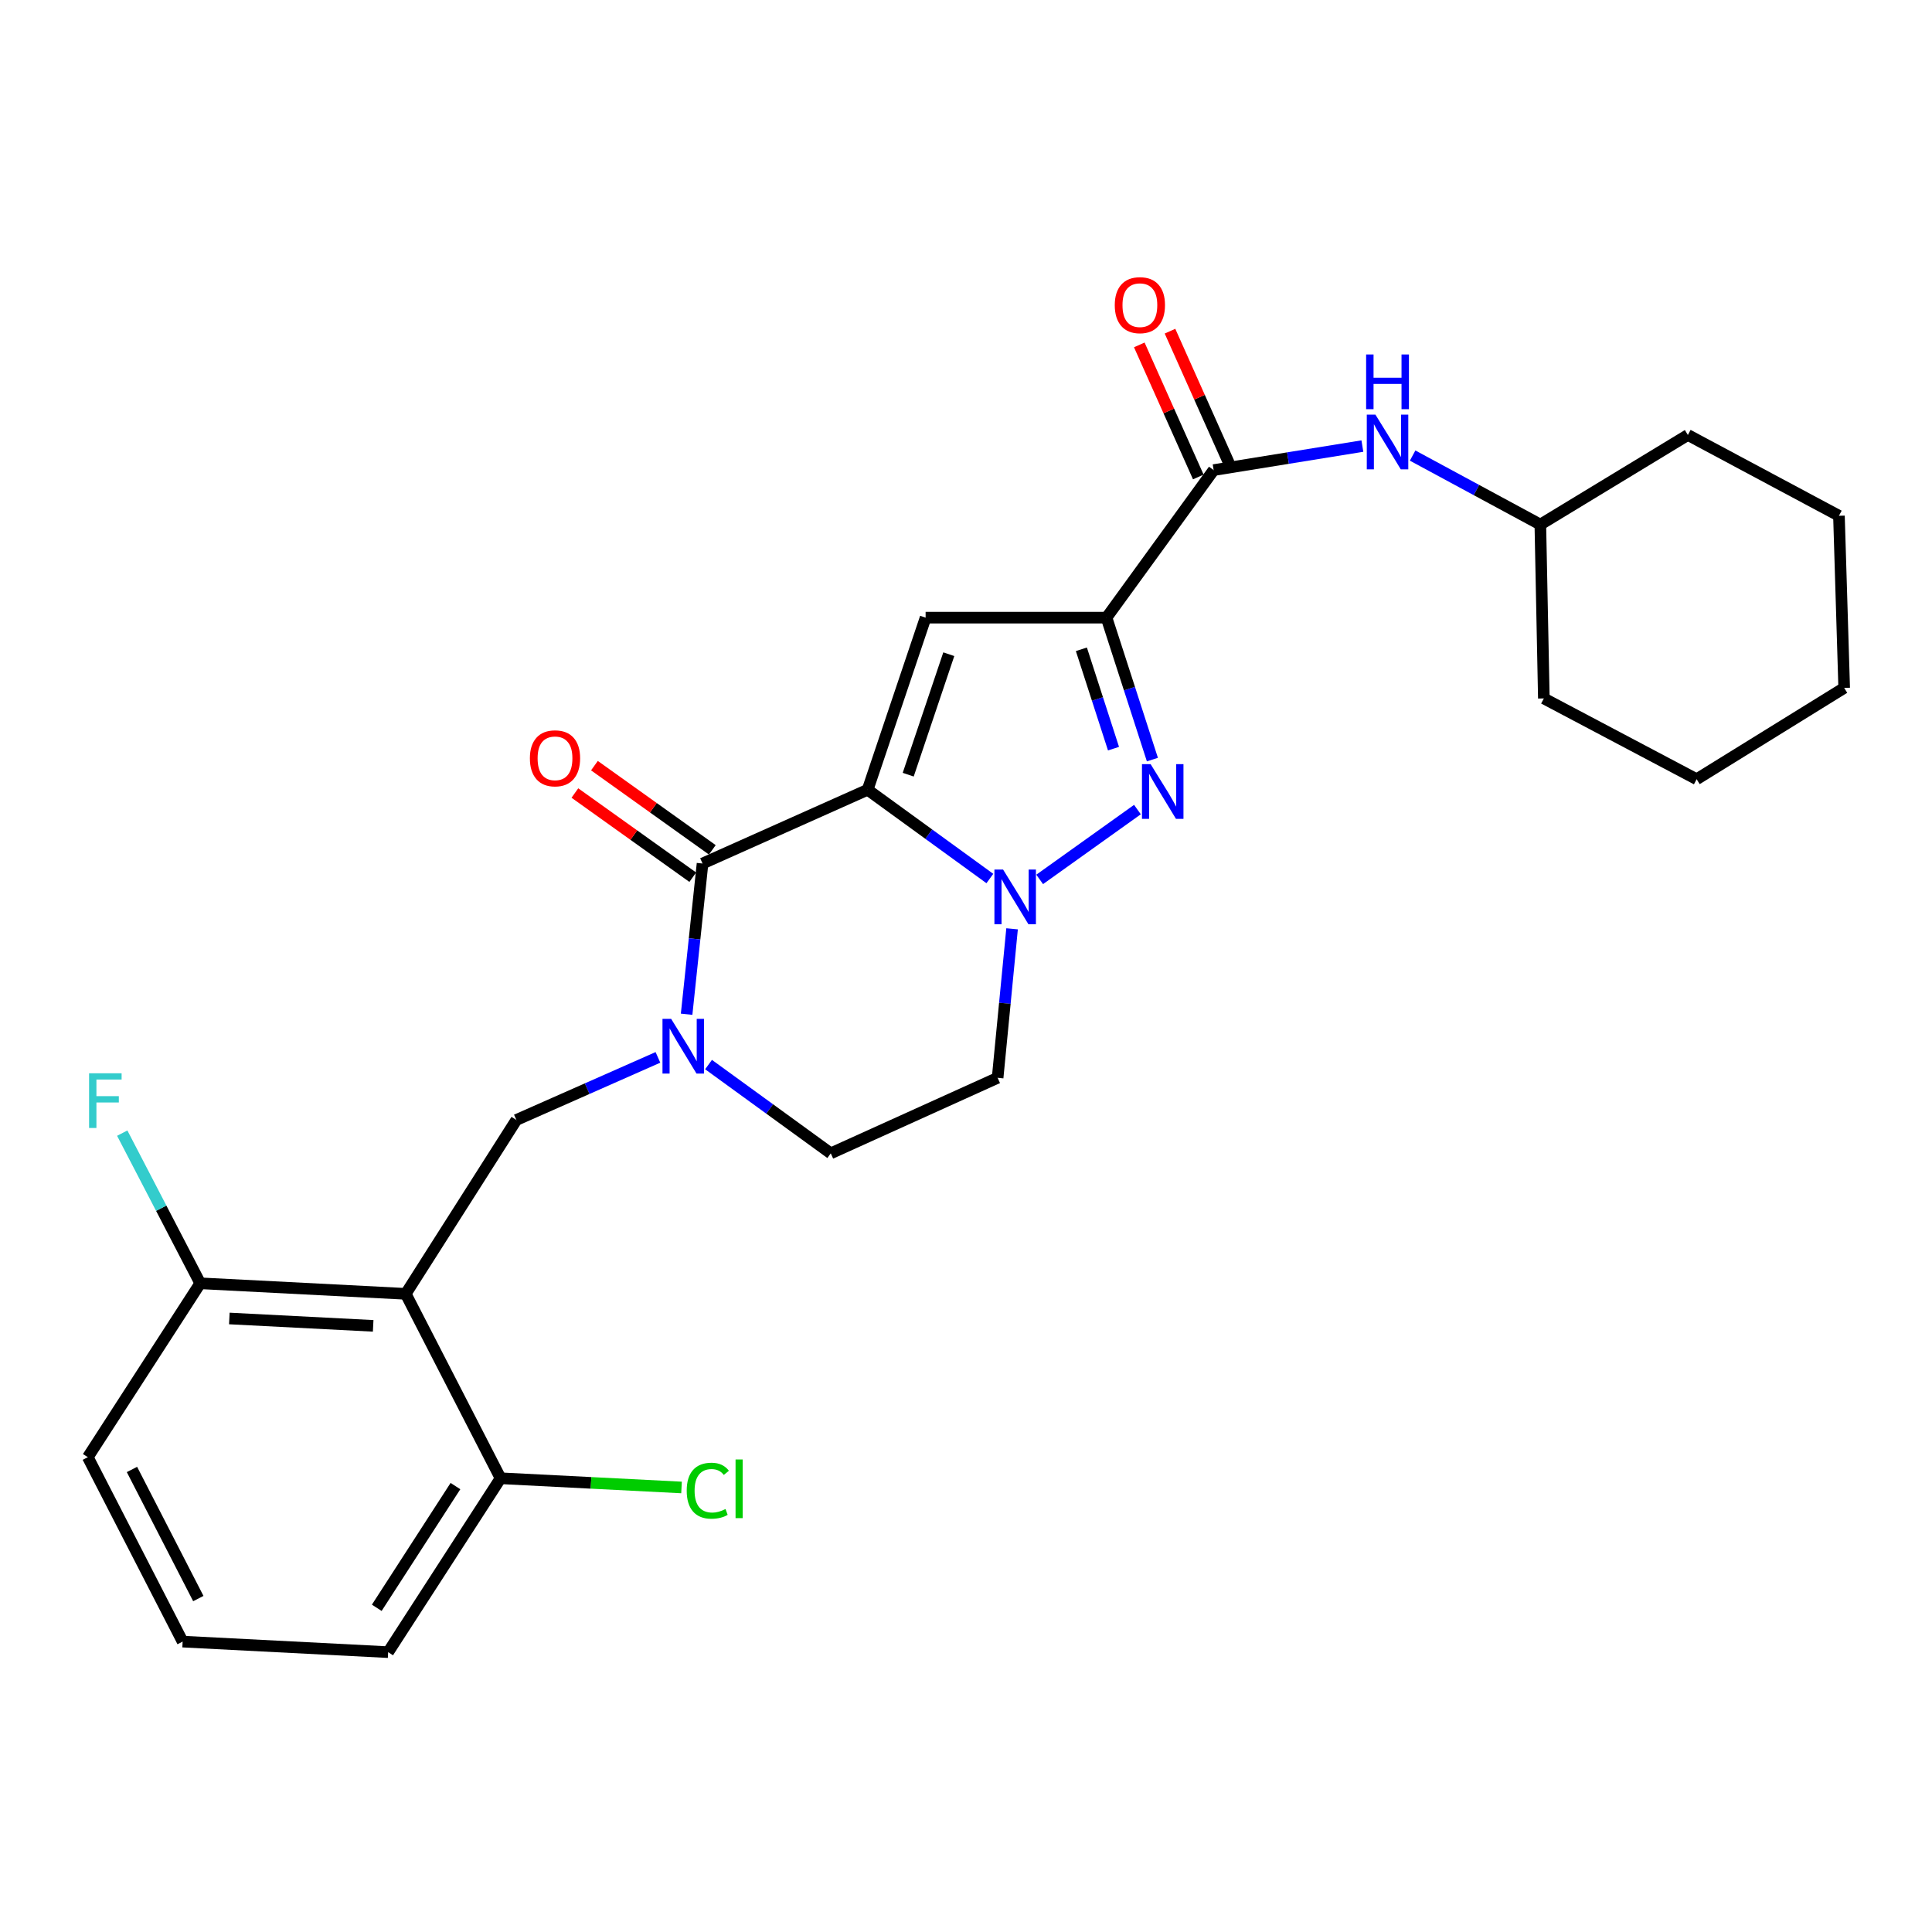 <?xml version='1.0' encoding='iso-8859-1'?>
<svg version='1.1' baseProfile='full'
              xmlns='http://www.w3.org/2000/svg'
                      xmlns:rdkit='http://www.rdkit.org/xml'
                      xmlns:xlink='http://www.w3.org/1999/xlink'
                  xml:space='preserve'
width='1000px' height='1000px' viewBox='0 0 1000 1000'>
<!-- END OF HEADER -->
<rect style='opacity:1.0;fill:#FFFFFF;stroke:none' width='1000' height='1000' x='0' y='0'> </rect>
<path class='bond-0' d='M 596.48,393.163 L 584.602,356.429' style='fill:none;fill-rule:evenodd;stroke:#0000FF;stroke-width:6px;stroke-linecap:butt;stroke-linejoin:miter;stroke-opacity:1' />
<path class='bond-0' d='M 584.602,356.429 L 572.725,319.696' style='fill:none;fill-rule:evenodd;stroke:#000000;stroke-width:6px;stroke-linecap:butt;stroke-linejoin:miter;stroke-opacity:1' />
<path class='bond-0' d='M 576.349,387.5 L 568.035,361.786' style='fill:none;fill-rule:evenodd;stroke:#0000FF;stroke-width:6px;stroke-linecap:butt;stroke-linejoin:miter;stroke-opacity:1' />
<path class='bond-0' d='M 568.035,361.786 L 559.72,336.073' style='fill:none;fill-rule:evenodd;stroke:#000000;stroke-width:6px;stroke-linecap:butt;stroke-linejoin:miter;stroke-opacity:1' />
<path class='bond-1' d='M 588.736,419.034 L 538.135,455.176' style='fill:none;fill-rule:evenodd;stroke:#0000FF;stroke-width:6px;stroke-linecap:butt;stroke-linejoin:miter;stroke-opacity:1' />
<path class='bond-2' d='M 572.725,319.696 L 479.096,319.696' style='fill:none;fill-rule:evenodd;stroke:#000000;stroke-width:6px;stroke-linecap:butt;stroke-linejoin:miter;stroke-opacity:1' />
<path class='bond-3' d='M 572.725,319.696 L 628.183,243.324' style='fill:none;fill-rule:evenodd;stroke:#000000;stroke-width:6px;stroke-linecap:butt;stroke-linejoin:miter;stroke-opacity:1' />
<path class='bond-4' d='M 479.096,319.696 L 449.089,408.778' style='fill:none;fill-rule:evenodd;stroke:#000000;stroke-width:6px;stroke-linecap:butt;stroke-linejoin:miter;stroke-opacity:1' />
<path class='bond-4' d='M 491.096,338.616 L 470.091,400.974' style='fill:none;fill-rule:evenodd;stroke:#000000;stroke-width:6px;stroke-linecap:butt;stroke-linejoin:miter;stroke-opacity:1' />
<path class='bond-5' d='M 512.351,454.723 L 480.72,431.751' style='fill:none;fill-rule:evenodd;stroke:#0000FF;stroke-width:6px;stroke-linecap:butt;stroke-linejoin:miter;stroke-opacity:1' />
<path class='bond-5' d='M 480.72,431.751 L 449.089,408.778' style='fill:none;fill-rule:evenodd;stroke:#000000;stroke-width:6px;stroke-linecap:butt;stroke-linejoin:miter;stroke-opacity:1' />
<path class='bond-6' d='M 523.849,480.748 L 520.108,519.312' style='fill:none;fill-rule:evenodd;stroke:#0000FF;stroke-width:6px;stroke-linecap:butt;stroke-linejoin:miter;stroke-opacity:1' />
<path class='bond-6' d='M 520.108,519.312 L 516.367,557.875' style='fill:none;fill-rule:evenodd;stroke:#000000;stroke-width:6px;stroke-linecap:butt;stroke-linejoin:miter;stroke-opacity:1' />
<path class='bond-7' d='M 449.089,408.778 L 363.633,446.959' style='fill:none;fill-rule:evenodd;stroke:#000000;stroke-width:6px;stroke-linecap:butt;stroke-linejoin:miter;stroke-opacity:1' />
<path class='bond-8' d='M 363.633,446.959 L 359.511,485.965' style='fill:none;fill-rule:evenodd;stroke:#000000;stroke-width:6px;stroke-linecap:butt;stroke-linejoin:miter;stroke-opacity:1' />
<path class='bond-8' d='M 359.511,485.965 L 355.389,524.971' style='fill:none;fill-rule:evenodd;stroke:#0000FF;stroke-width:6px;stroke-linecap:butt;stroke-linejoin:miter;stroke-opacity:1' />
<path class='bond-9' d='M 368.693,439.875 L 338.185,418.085' style='fill:none;fill-rule:evenodd;stroke:#000000;stroke-width:6px;stroke-linecap:butt;stroke-linejoin:miter;stroke-opacity:1' />
<path class='bond-9' d='M 338.185,418.085 L 307.677,396.296' style='fill:none;fill-rule:evenodd;stroke:#FF0000;stroke-width:6px;stroke-linecap:butt;stroke-linejoin:miter;stroke-opacity:1' />
<path class='bond-9' d='M 358.573,454.044 L 328.065,432.255' style='fill:none;fill-rule:evenodd;stroke:#000000;stroke-width:6px;stroke-linecap:butt;stroke-linejoin:miter;stroke-opacity:1' />
<path class='bond-9' d='M 328.065,432.255 L 297.557,410.465' style='fill:none;fill-rule:evenodd;stroke:#FF0000;stroke-width:6px;stroke-linecap:butt;stroke-linejoin:miter;stroke-opacity:1' />
<path class='bond-10' d='M 366.74,551.021 L 398.372,573.993' style='fill:none;fill-rule:evenodd;stroke:#0000FF;stroke-width:6px;stroke-linecap:butt;stroke-linejoin:miter;stroke-opacity:1' />
<path class='bond-10' d='M 398.372,573.993 L 430.003,596.965' style='fill:none;fill-rule:evenodd;stroke:#000000;stroke-width:6px;stroke-linecap:butt;stroke-linejoin:miter;stroke-opacity:1' />
<path class='bond-11' d='M 340.54,547.299 L 303.908,563.494' style='fill:none;fill-rule:evenodd;stroke:#0000FF;stroke-width:6px;stroke-linecap:butt;stroke-linejoin:miter;stroke-opacity:1' />
<path class='bond-11' d='M 303.908,563.494 L 267.276,579.689' style='fill:none;fill-rule:evenodd;stroke:#000000;stroke-width:6px;stroke-linecap:butt;stroke-linejoin:miter;stroke-opacity:1' />
<path class='bond-12' d='M 430.003,596.965 L 516.367,557.875' style='fill:none;fill-rule:evenodd;stroke:#000000;stroke-width:6px;stroke-linecap:butt;stroke-linejoin:miter;stroke-opacity:1' />
<path class='bond-13' d='M 628.183,243.324 L 666.674,237.106' style='fill:none;fill-rule:evenodd;stroke:#000000;stroke-width:6px;stroke-linecap:butt;stroke-linejoin:miter;stroke-opacity:1' />
<path class='bond-13' d='M 666.674,237.106 L 705.165,230.888' style='fill:none;fill-rule:evenodd;stroke:#0000FF;stroke-width:6px;stroke-linecap:butt;stroke-linejoin:miter;stroke-opacity:1' />
<path class='bond-14' d='M 636.132,239.772 L 620.861,205.595' style='fill:none;fill-rule:evenodd;stroke:#000000;stroke-width:6px;stroke-linecap:butt;stroke-linejoin:miter;stroke-opacity:1' />
<path class='bond-14' d='M 620.861,205.595 L 605.591,171.417' style='fill:none;fill-rule:evenodd;stroke:#FF0000;stroke-width:6px;stroke-linecap:butt;stroke-linejoin:miter;stroke-opacity:1' />
<path class='bond-14' d='M 620.234,246.875 L 604.964,212.698' style='fill:none;fill-rule:evenodd;stroke:#000000;stroke-width:6px;stroke-linecap:butt;stroke-linejoin:miter;stroke-opacity:1' />
<path class='bond-14' d='M 604.964,212.698 L 589.693,178.52' style='fill:none;fill-rule:evenodd;stroke:#FF0000;stroke-width:6px;stroke-linecap:butt;stroke-linejoin:miter;stroke-opacity:1' />
<path class='bond-15' d='M 731.172,235.801 L 764.223,253.656' style='fill:none;fill-rule:evenodd;stroke:#0000FF;stroke-width:6px;stroke-linecap:butt;stroke-linejoin:miter;stroke-opacity:1' />
<path class='bond-15' d='M 764.223,253.656 L 797.275,271.512' style='fill:none;fill-rule:evenodd;stroke:#000000;stroke-width:6px;stroke-linecap:butt;stroke-linejoin:miter;stroke-opacity:1' />
<path class='bond-16' d='M 878.183,403.322 L 954.545,356.058' style='fill:none;fill-rule:evenodd;stroke:#000000;stroke-width:6px;stroke-linecap:butt;stroke-linejoin:miter;stroke-opacity:1' />
<path class='bond-17' d='M 878.183,403.322 L 799.093,361.504' style='fill:none;fill-rule:evenodd;stroke:#000000;stroke-width:6px;stroke-linecap:butt;stroke-linejoin:miter;stroke-opacity:1' />
<path class='bond-18' d='M 954.545,356.058 L 951.837,266.966' style='fill:none;fill-rule:evenodd;stroke:#000000;stroke-width:6px;stroke-linecap:butt;stroke-linejoin:miter;stroke-opacity:1' />
<path class='bond-19' d='M 45.455,754.236 L 94.528,849.694' style='fill:none;fill-rule:evenodd;stroke:#000000;stroke-width:6px;stroke-linecap:butt;stroke-linejoin:miter;stroke-opacity:1' />
<path class='bond-19' d='M 68.301,760.594 L 102.653,827.414' style='fill:none;fill-rule:evenodd;stroke:#000000;stroke-width:6px;stroke-linecap:butt;stroke-linejoin:miter;stroke-opacity:1' />
<path class='bond-20' d='M 45.455,754.236 L 103.64,664.235' style='fill:none;fill-rule:evenodd;stroke:#000000;stroke-width:6px;stroke-linecap:butt;stroke-linejoin:miter;stroke-opacity:1' />
<path class='bond-21' d='M 94.528,849.694 L 200.907,855.15' style='fill:none;fill-rule:evenodd;stroke:#000000;stroke-width:6px;stroke-linecap:butt;stroke-linejoin:miter;stroke-opacity:1' />
<path class='bond-22' d='M 200.907,855.15 L 259.093,765.148' style='fill:none;fill-rule:evenodd;stroke:#000000;stroke-width:6px;stroke-linecap:butt;stroke-linejoin:miter;stroke-opacity:1' />
<path class='bond-22' d='M 195.012,832.196 L 235.742,769.195' style='fill:none;fill-rule:evenodd;stroke:#000000;stroke-width:6px;stroke-linecap:butt;stroke-linejoin:miter;stroke-opacity:1' />
<path class='bond-23' d='M 259.093,765.148 L 210,669.69' style='fill:none;fill-rule:evenodd;stroke:#000000;stroke-width:6px;stroke-linecap:butt;stroke-linejoin:miter;stroke-opacity:1' />
<path class='bond-24' d='M 259.093,765.148 L 305.924,767.53' style='fill:none;fill-rule:evenodd;stroke:#000000;stroke-width:6px;stroke-linecap:butt;stroke-linejoin:miter;stroke-opacity:1' />
<path class='bond-24' d='M 305.924,767.53 L 352.756,769.912' style='fill:none;fill-rule:evenodd;stroke:#00CC00;stroke-width:6px;stroke-linecap:butt;stroke-linejoin:miter;stroke-opacity:1' />
<path class='bond-25' d='M 210,669.69 L 103.64,664.235' style='fill:none;fill-rule:evenodd;stroke:#000000;stroke-width:6px;stroke-linecap:butt;stroke-linejoin:miter;stroke-opacity:1' />
<path class='bond-25' d='M 193.154,686.261 L 118.702,682.442' style='fill:none;fill-rule:evenodd;stroke:#000000;stroke-width:6px;stroke-linecap:butt;stroke-linejoin:miter;stroke-opacity:1' />
<path class='bond-26' d='M 210,669.69 L 267.276,579.689' style='fill:none;fill-rule:evenodd;stroke:#000000;stroke-width:6px;stroke-linecap:butt;stroke-linejoin:miter;stroke-opacity:1' />
<path class='bond-27' d='M 103.64,664.235 L 83.454,625.372' style='fill:none;fill-rule:evenodd;stroke:#000000;stroke-width:6px;stroke-linecap:butt;stroke-linejoin:miter;stroke-opacity:1' />
<path class='bond-27' d='M 83.454,625.372 L 63.267,586.51' style='fill:none;fill-rule:evenodd;stroke:#33CCCC;stroke-width:6px;stroke-linecap:butt;stroke-linejoin:miter;stroke-opacity:1' />
<path class='bond-28' d='M 951.837,266.966 L 873.637,225.147' style='fill:none;fill-rule:evenodd;stroke:#000000;stroke-width:6px;stroke-linecap:butt;stroke-linejoin:miter;stroke-opacity:1' />
<path class='bond-29' d='M 873.637,225.147 L 797.275,271.512' style='fill:none;fill-rule:evenodd;stroke:#000000;stroke-width:6px;stroke-linecap:butt;stroke-linejoin:miter;stroke-opacity:1' />
<path class='bond-30' d='M 797.275,271.512 L 799.093,361.504' style='fill:none;fill-rule:evenodd;stroke:#000000;stroke-width:6px;stroke-linecap:butt;stroke-linejoin:miter;stroke-opacity:1' />
<path  class='atom-0' d='M 595.563 395.528
L 604.843 410.528
Q 605.763 412.008, 607.243 414.688
Q 608.723 417.368, 608.803 417.528
L 608.803 395.528
L 612.563 395.528
L 612.563 423.848
L 608.683 423.848
L 598.723 407.448
Q 597.563 405.528, 596.323 403.328
Q 595.123 401.128, 594.763 400.448
L 594.763 423.848
L 591.083 423.848
L 591.083 395.528
L 595.563 395.528
' fill='#0000FF'/>
<path  class='atom-3' d='M 519.191 450.076
L 528.471 465.076
Q 529.391 466.556, 530.871 469.236
Q 532.351 471.916, 532.431 472.076
L 532.431 450.076
L 536.191 450.076
L 536.191 478.396
L 532.311 478.396
L 522.351 461.996
Q 521.191 460.076, 519.951 457.876
Q 518.751 455.676, 518.391 454.996
L 518.391 478.396
L 514.711 478.396
L 514.711 450.076
L 519.191 450.076
' fill='#0000FF'/>
<path  class='atom-6' d='M 347.381 527.348
L 356.661 542.348
Q 357.581 543.828, 359.061 546.508
Q 360.541 549.188, 360.621 549.348
L 360.621 527.348
L 364.381 527.348
L 364.381 555.668
L 360.501 555.668
L 350.541 539.268
Q 349.381 537.348, 348.141 535.148
Q 346.941 532.948, 346.581 532.268
L 346.581 555.668
L 342.901 555.668
L 342.901 527.348
L 347.381 527.348
' fill='#0000FF'/>
<path  class='atom-9' d='M 274.271 392.5
Q 274.271 385.7, 277.631 381.9
Q 280.991 378.1, 287.271 378.1
Q 293.551 378.1, 296.911 381.9
Q 300.271 385.7, 300.271 392.5
Q 300.271 399.38, 296.871 403.3
Q 293.471 407.18, 287.271 407.18
Q 281.031 407.18, 277.631 403.3
Q 274.271 399.42, 274.271 392.5
M 287.271 403.98
Q 291.591 403.98, 293.911 401.1
Q 296.271 398.18, 296.271 392.5
Q 296.271 386.94, 293.911 384.14
Q 291.591 381.3, 287.271 381.3
Q 282.951 381.3, 280.591 384.1
Q 278.271 386.9, 278.271 392.5
Q 278.271 398.22, 280.591 401.1
Q 282.951 403.98, 287.271 403.98
' fill='#FF0000'/>
<path  class='atom-11' d='M 711.925 214.625
L 721.205 229.625
Q 722.125 231.105, 723.605 233.785
Q 725.085 236.465, 725.165 236.625
L 725.165 214.625
L 728.925 214.625
L 728.925 242.945
L 725.045 242.945
L 715.085 226.545
Q 713.925 224.625, 712.685 222.425
Q 711.485 220.225, 711.125 219.545
L 711.125 242.945
L 707.445 242.945
L 707.445 214.625
L 711.925 214.625
' fill='#0000FF'/>
<path  class='atom-11' d='M 707.105 183.473
L 710.945 183.473
L 710.945 195.513
L 725.425 195.513
L 725.425 183.473
L 729.265 183.473
L 729.265 211.793
L 725.425 211.793
L 725.425 198.713
L 710.945 198.713
L 710.945 211.793
L 707.105 211.793
L 707.105 183.473
' fill='#0000FF'/>
<path  class='atom-12' d='M 577.002 157.948
Q 577.002 151.148, 580.362 147.348
Q 583.722 143.548, 590.002 143.548
Q 596.282 143.548, 599.642 147.348
Q 603.002 151.148, 603.002 157.948
Q 603.002 164.828, 599.602 168.748
Q 596.202 172.628, 590.002 172.628
Q 583.762 172.628, 580.362 168.748
Q 577.002 164.868, 577.002 157.948
M 590.002 169.428
Q 594.322 169.428, 596.642 166.548
Q 599.002 163.628, 599.002 157.948
Q 599.002 152.388, 596.642 149.588
Q 594.322 146.748, 590.002 146.748
Q 585.682 146.748, 583.322 149.548
Q 581.002 152.348, 581.002 157.948
Q 581.002 163.668, 583.322 166.548
Q 585.682 169.428, 590.002 169.428
' fill='#FF0000'/>
<path  class='atom-22' d='M 46.108 555.526
L 62.948 555.526
L 62.948 558.766
L 49.908 558.766
L 49.908 567.366
L 61.508 567.366
L 61.508 570.646
L 49.908 570.646
L 49.908 583.846
L 46.108 583.846
L 46.108 555.526
' fill='#33CCCC'/>
<path  class='atom-23' d='M 355.441 771.584
Q 355.441 764.544, 358.721 760.864
Q 362.041 757.144, 368.321 757.144
Q 374.161 757.144, 377.281 761.264
L 374.641 763.424
Q 372.361 760.424, 368.321 760.424
Q 364.041 760.424, 361.761 763.304
Q 359.521 766.144, 359.521 771.584
Q 359.521 777.184, 361.841 780.064
Q 364.201 782.944, 368.761 782.944
Q 371.881 782.944, 375.521 781.064
L 376.641 784.064
Q 375.161 785.024, 372.921 785.584
Q 370.681 786.144, 368.201 786.144
Q 362.041 786.144, 358.721 782.384
Q 355.441 778.624, 355.441 771.584
' fill='#00CC00'/>
<path  class='atom-23' d='M 380.721 755.424
L 384.401 755.424
L 384.401 785.784
L 380.721 785.784
L 380.721 755.424
' fill='#00CC00'/>
</svg>
